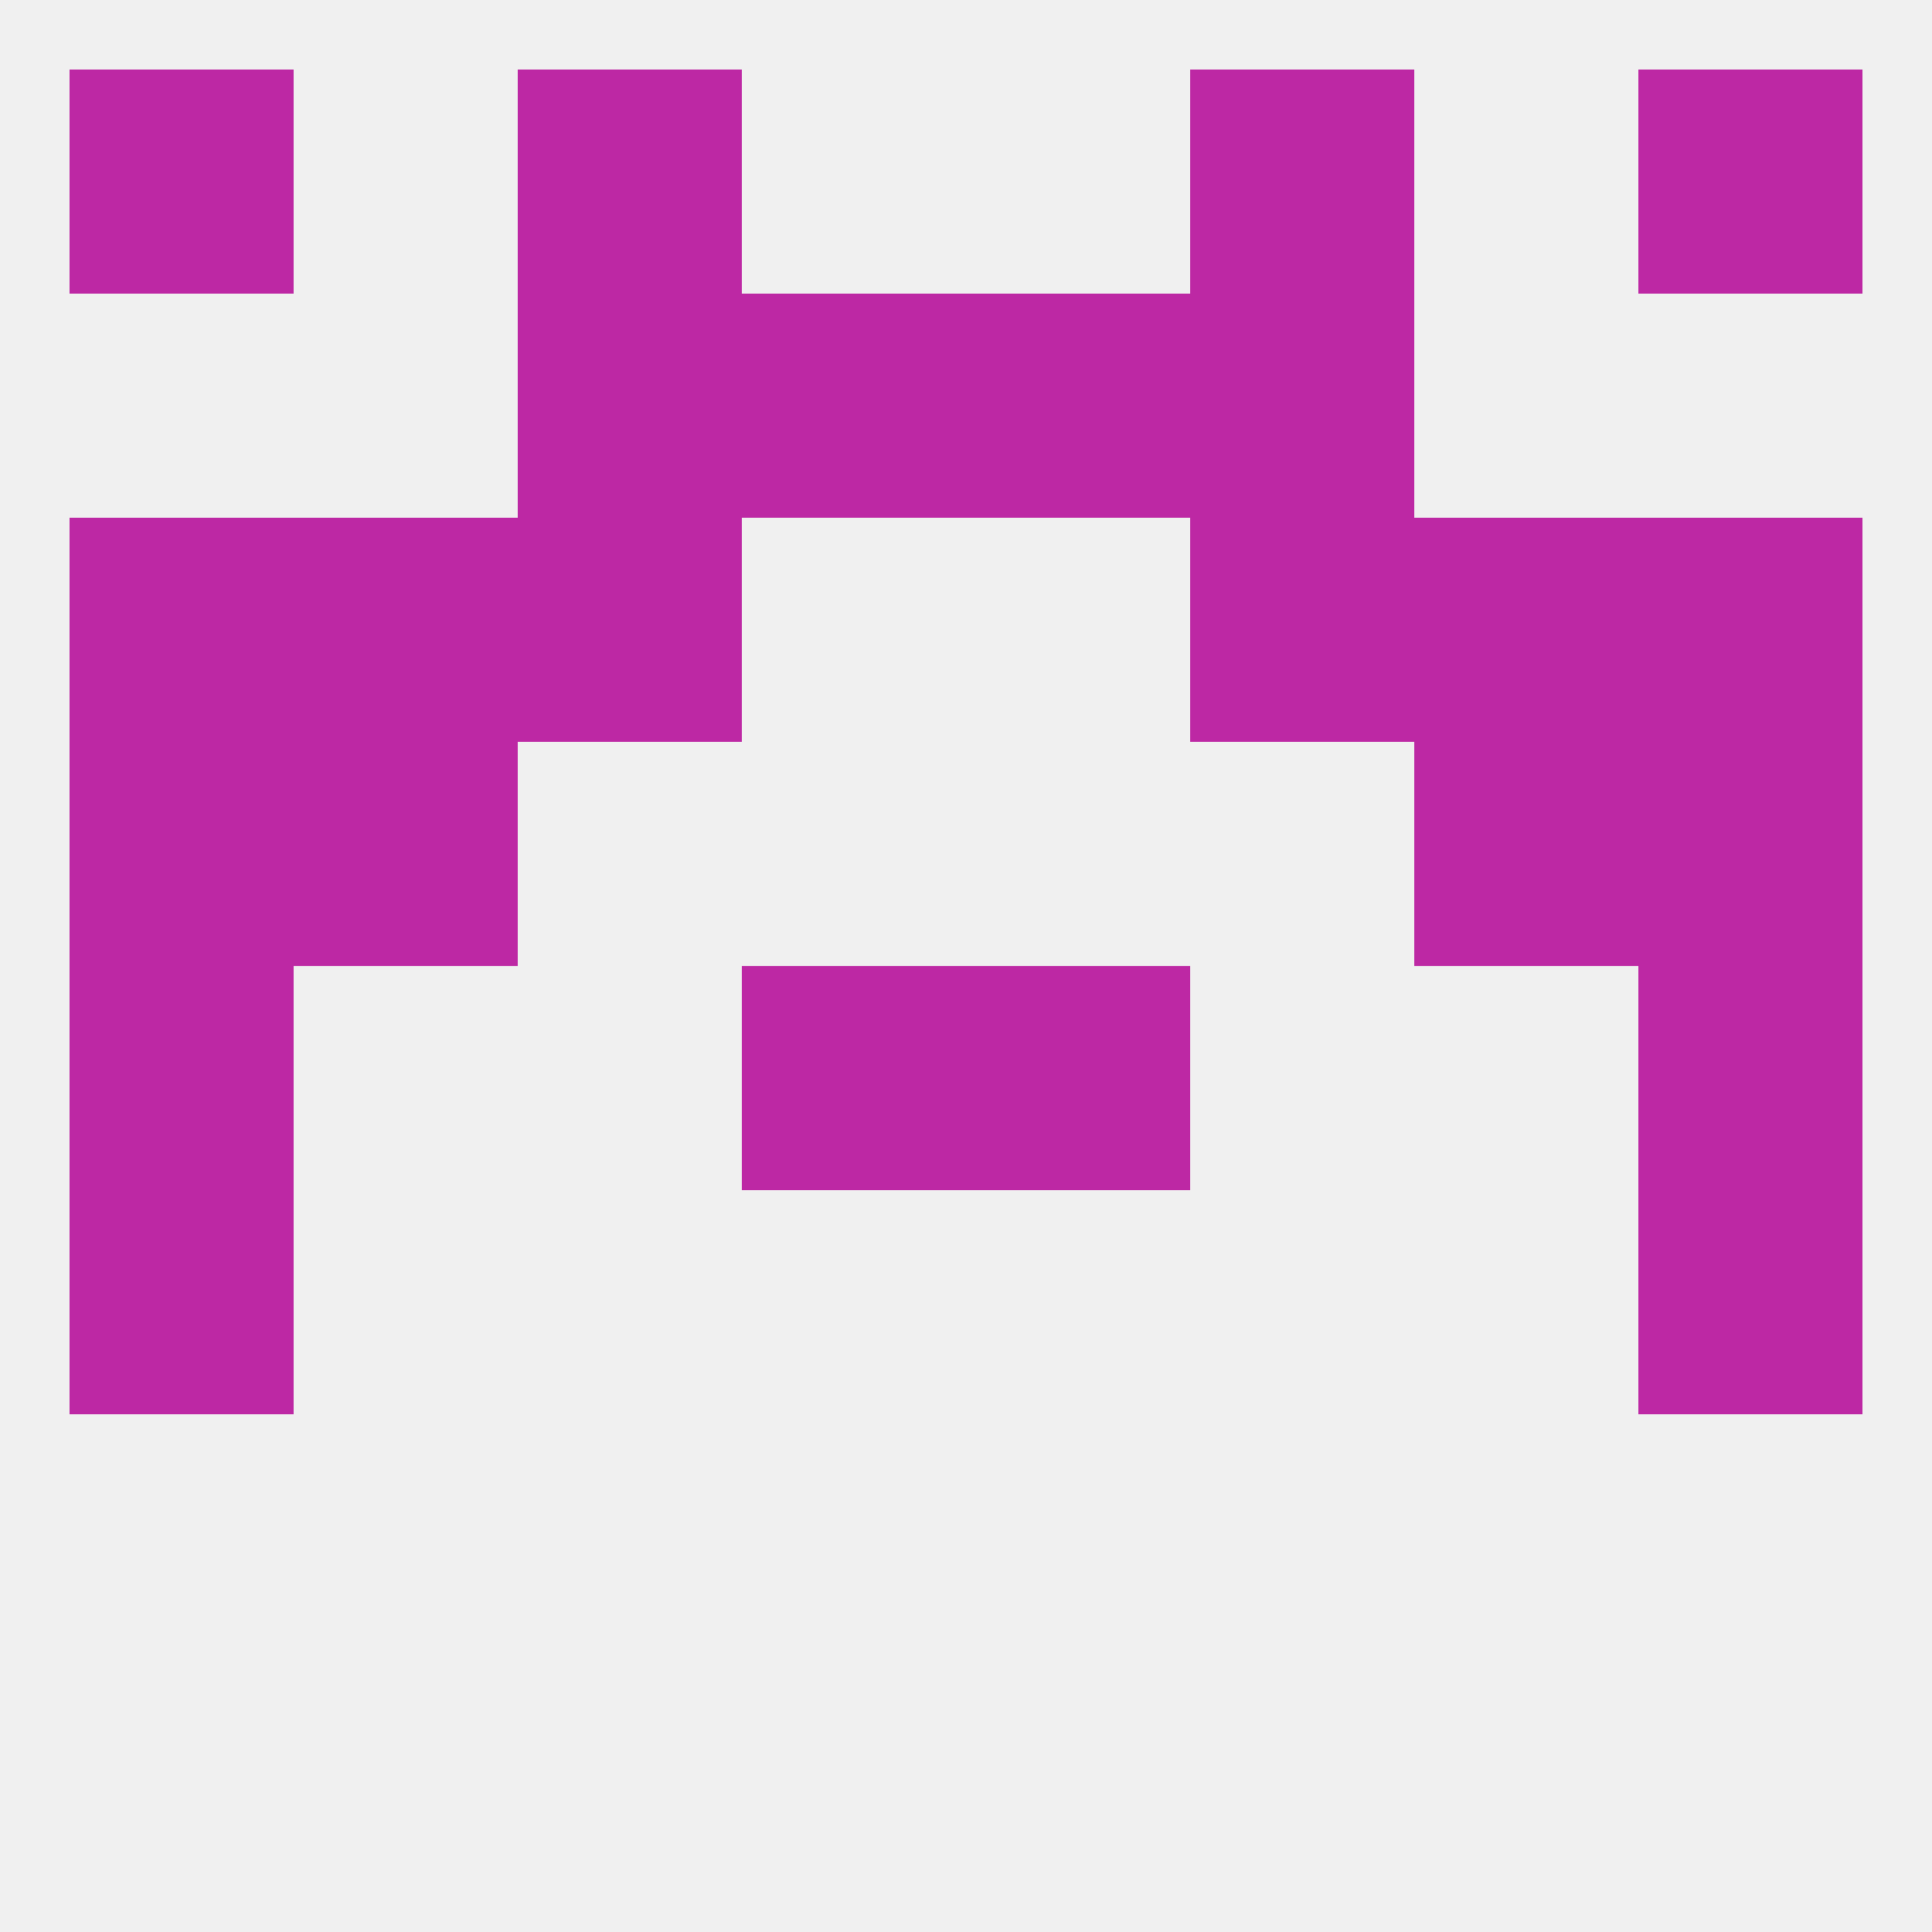 
<!--   <?xml version="1.0"?> -->
<svg version="1.1" baseprofile="full" xmlns="http://www.w3.org/2000/svg" xmlns:xlink="http://www.w3.org/1999/xlink" xmlns:ev="http://www.w3.org/2001/xml-events" width="250" height="250" viewBox="0 0 250 250" >
	<rect width="100%" height="100%" fill="rgba(240,240,240,255)"/>

	<rect x="96" y="125" width="29" height="29" fill="rgba(189,40,164,255)"/>
	<rect x="125" y="125" width="29" height="29" fill="rgba(189,40,164,255)"/>
	<rect x="9" y="125" width="29" height="29" fill="rgba(189,40,164,255)"/>
	<rect x="212" y="125" width="29" height="29" fill="rgba(189,40,164,255)"/>
	<rect x="9" y="96" width="29" height="29" fill="rgba(189,40,164,255)"/>
	<rect x="212" y="96" width="29" height="29" fill="rgba(189,40,164,255)"/>
	<rect x="38" y="96" width="29" height="29" fill="rgba(189,40,164,255)"/>
	<rect x="183" y="96" width="29" height="29" fill="rgba(189,40,164,255)"/>
	<rect x="154" y="67" width="29" height="29" fill="rgba(189,40,164,255)"/>
	<rect x="38" y="67" width="29" height="29" fill="rgba(189,40,164,255)"/>
	<rect x="183" y="67" width="29" height="29" fill="rgba(189,40,164,255)"/>
	<rect x="9" y="67" width="29" height="29" fill="rgba(189,40,164,255)"/>
	<rect x="212" y="67" width="29" height="29" fill="rgba(189,40,164,255)"/>
	<rect x="67" y="67" width="29" height="29" fill="rgba(189,40,164,255)"/>
	<rect x="154" y="38" width="29" height="29" fill="rgba(189,40,164,255)"/>
	<rect x="96" y="38" width="29" height="29" fill="rgba(189,40,164,255)"/>
	<rect x="125" y="38" width="29" height="29" fill="rgba(189,40,164,255)"/>
	<rect x="67" y="38" width="29" height="29" fill="rgba(189,40,164,255)"/>
	<rect x="212" y="9" width="29" height="29" fill="rgba(189,40,164,255)"/>
	<rect x="67" y="9" width="29" height="29" fill="rgba(189,40,164,255)"/>
	<rect x="154" y="9" width="29" height="29" fill="rgba(189,40,164,255)"/>
	<rect x="9" y="9" width="29" height="29" fill="rgba(189,40,164,255)"/>
	<rect x="9" y="154" width="29" height="29" fill="rgba(189,40,164,255)"/>
	<rect x="212" y="154" width="29" height="29" fill="rgba(189,40,164,255)"/>
</svg>